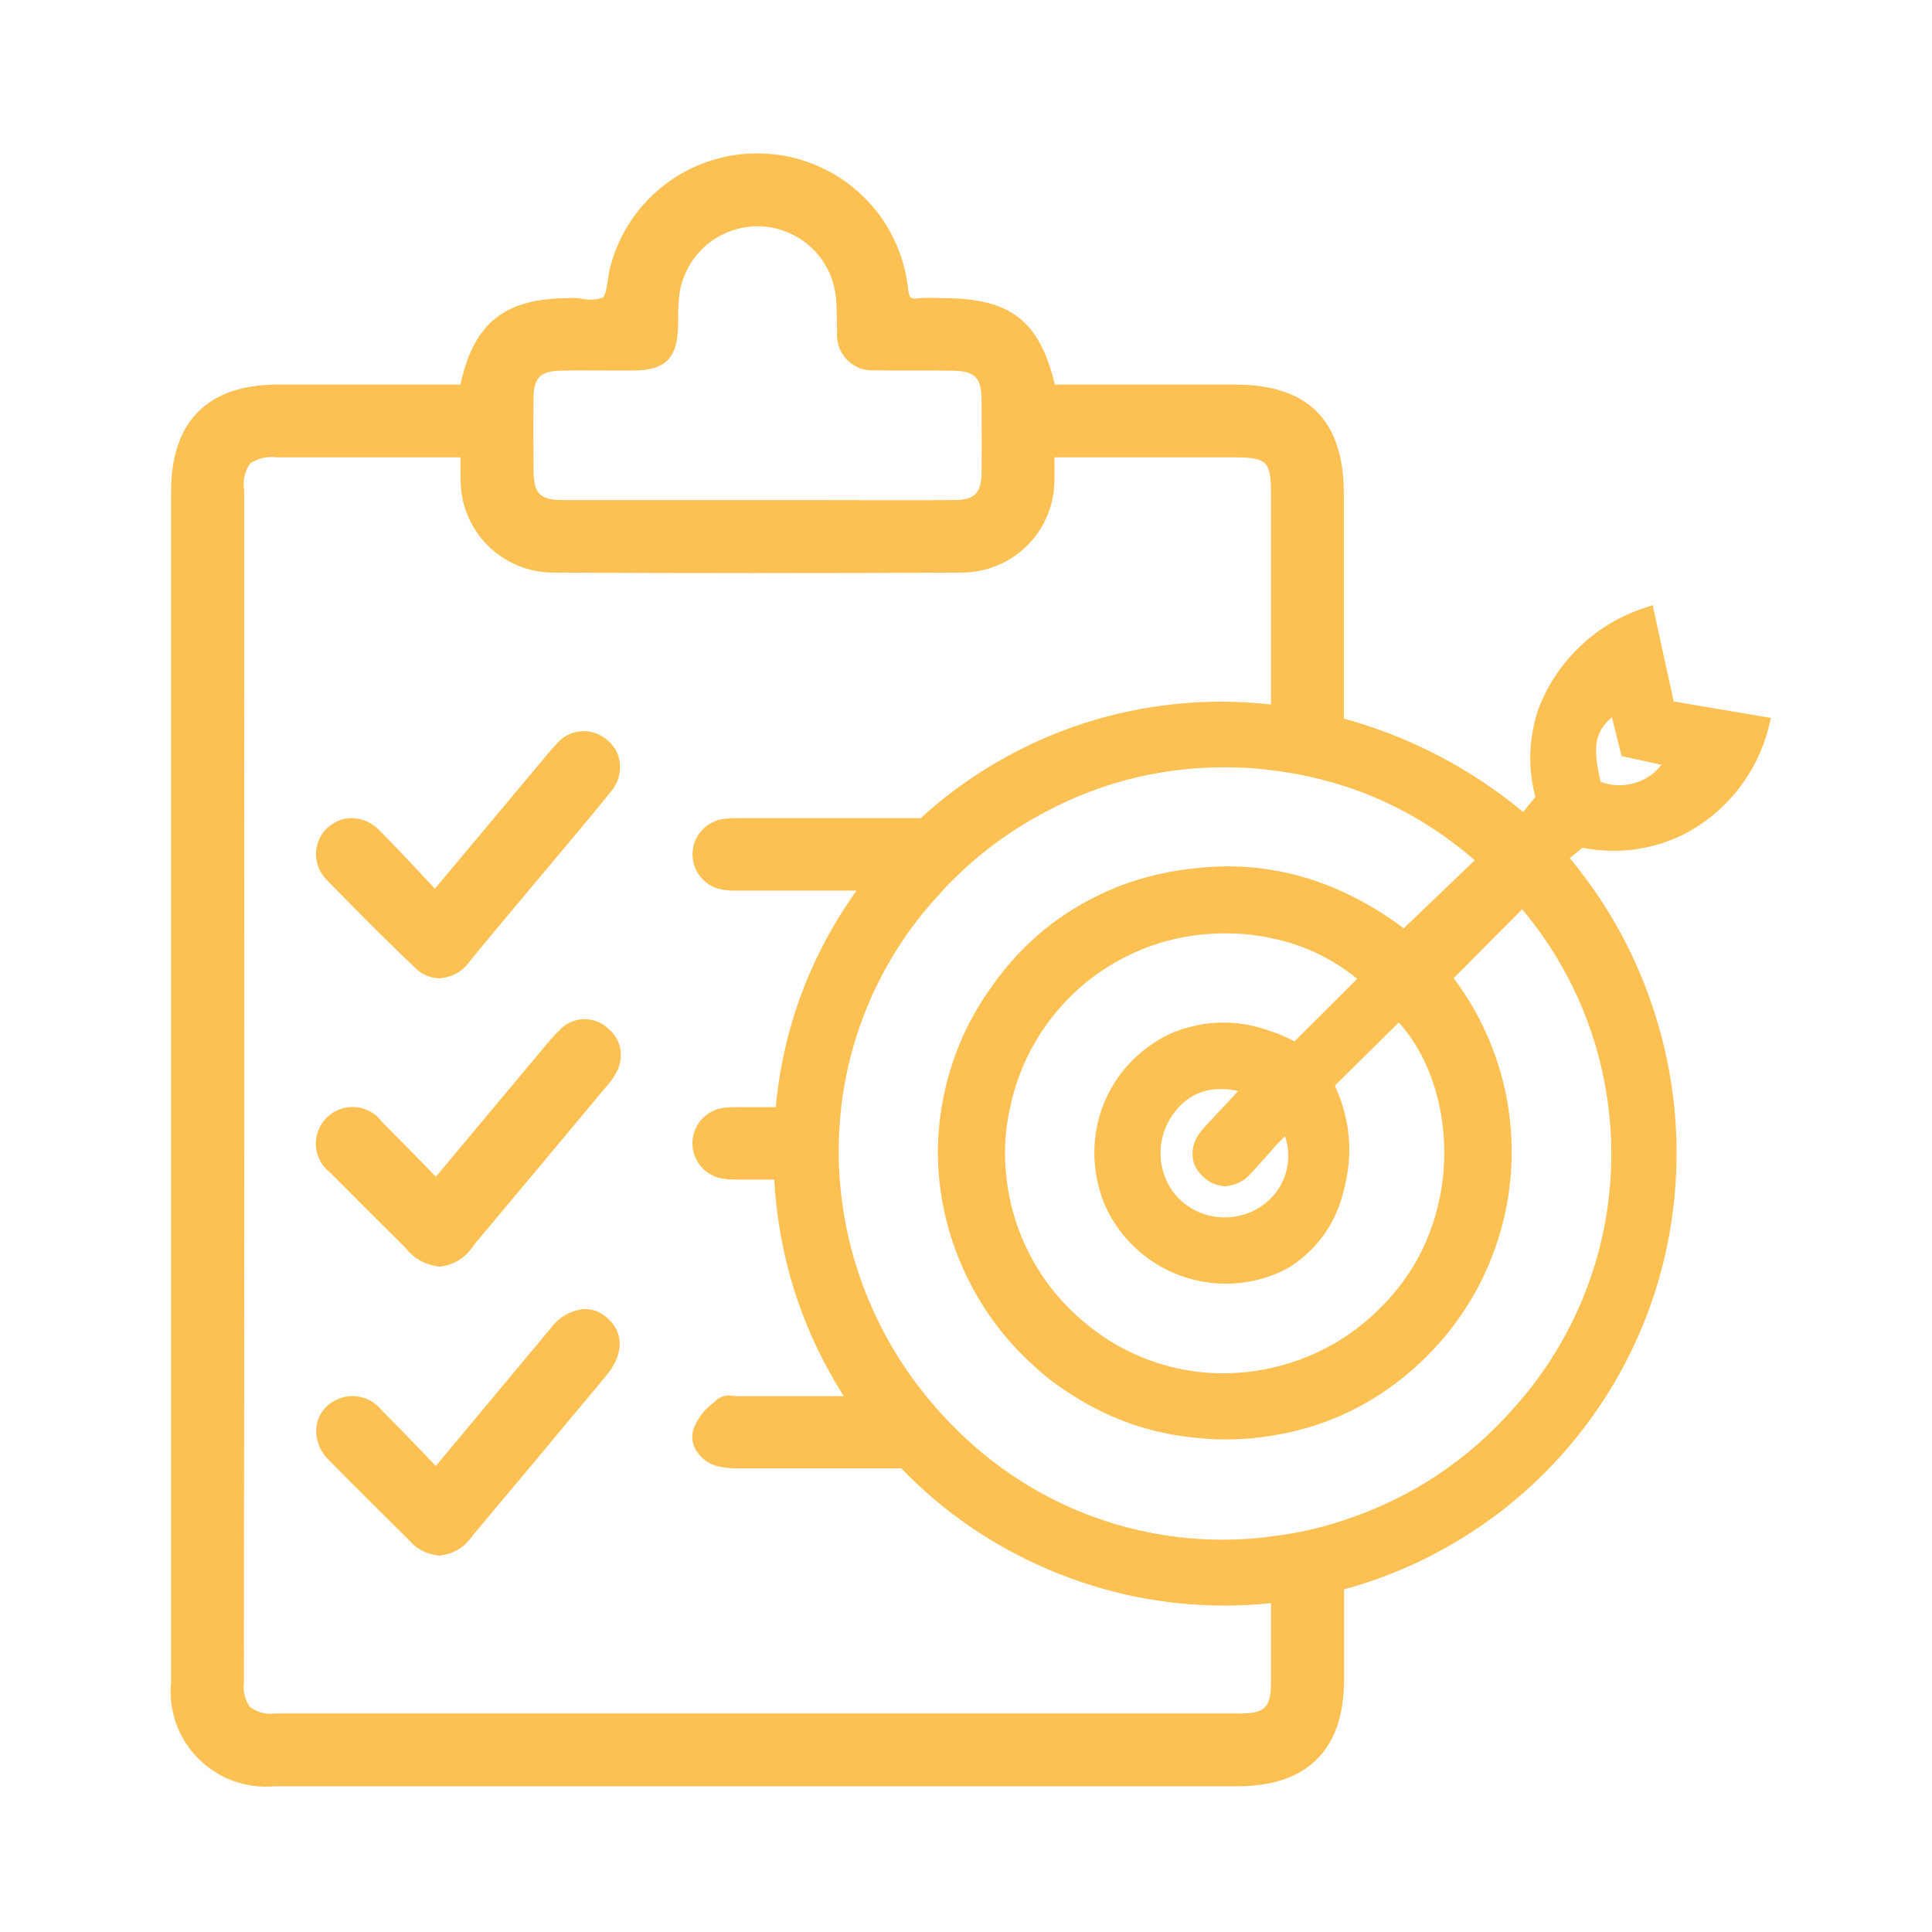 <svg xmlns="http://www.w3.org/2000/svg" xmlns:xlink="http://www.w3.org/1999/xlink" width="100" zoomAndPan="magnify" viewBox="0 0 75 75" height="100" preserveAspectRatio="xMidYMid meet" version="1.0"><defs><clipPath id="5df8835fde"><path d="M 6.559 5.75 L 68.809 5.75 L 68.809 69.5 L 6.559 69.5 Z M 6.559 5.75 " clip-rule="nonzero"/></clipPath></defs><rect x="-7.5" width="90" fill="#ffffff" y="-7.5" height="90" fill-opacity="1"/><rect x="-7.5" width="90" fill="#ffffff" y="-7.5" height="90" fill-opacity="1"/><rect x="-7.5" width="90" fill="#ffffff" y="-7.5" height="90" fill-opacity="1"/><g clip-path="url(#5df8835fde)"><path fill="#fcc152" d="M 64.973 27.23 L 64.156 23.492 L 63.727 23.637 C 62.793 23.961 61.973 24.469 61.27 25.16 C 60.562 25.852 60.039 26.66 59.699 27.586 C 59.344 28.695 59.309 29.816 59.602 30.941 L 59.129 31.52 C 57.066 29.816 54.746 28.605 52.168 27.895 L 52.168 19.18 C 52.168 16.324 50.789 14.93 47.945 14.93 L 40.949 14.93 C 40.344 12.422 39.215 11.574 36.582 11.574 L 36.312 11.566 C 36.094 11.555 35.875 11.559 35.656 11.582 C 35.555 11.605 35.453 11.594 35.355 11.551 C 35.324 11.527 35.277 11.445 35.25 11.203 C 35.176 10.516 34.988 9.863 34.684 9.246 C 34.379 8.625 33.98 8.078 33.484 7.602 C 32.984 7.121 32.422 6.742 31.789 6.461 C 31.16 6.184 30.5 6.016 29.809 5.969 C 29.121 5.922 28.445 5.988 27.781 6.18 C 27.117 6.367 26.504 6.664 25.945 7.066 C 25.387 7.473 24.91 7.957 24.523 8.527 C 24.133 9.098 23.855 9.719 23.684 10.387 C 23.645 10.547 23.617 10.707 23.598 10.871 C 23.555 11.129 23.508 11.477 23.402 11.551 C 23.137 11.641 22.867 11.656 22.59 11.598 C 22.434 11.566 22.273 11.559 22.113 11.574 C 19.602 11.574 18.391 12.52 17.875 14.93 L 10.758 14.93 C 8.066 14.934 6.641 16.363 6.641 19.074 L 6.641 65.332 C 6.613 65.602 6.621 65.871 6.652 66.137 C 6.688 66.406 6.754 66.668 6.844 66.922 C 6.938 67.176 7.055 67.418 7.199 67.648 C 7.348 67.875 7.516 68.086 7.707 68.277 C 7.898 68.469 8.109 68.637 8.34 68.781 C 8.566 68.93 8.809 69.047 9.066 69.141 C 9.32 69.23 9.582 69.293 9.852 69.328 C 10.121 69.363 10.391 69.367 10.66 69.344 L 48.035 69.344 C 50.742 69.344 52.176 67.918 52.176 65.227 L 52.176 61.699 C 53.035 61.465 53.871 61.164 54.688 60.805 C 55.5 60.441 56.281 60.02 57.031 59.539 C 57.781 59.059 58.492 58.523 59.16 57.934 C 59.828 57.344 60.445 56.707 61.016 56.023 C 61.586 55.34 62.102 54.617 62.562 53.855 C 63.023 53.094 63.422 52.301 63.762 51.477 C 64.102 50.656 64.375 49.812 64.586 48.949 C 64.797 48.082 64.938 47.207 65.016 46.32 C 65.219 43.969 64.969 41.668 64.262 39.414 C 63.555 37.164 62.449 35.129 60.938 33.312 L 61.426 32.91 C 62.793 33.172 64.109 33 65.363 32.391 C 66.176 31.969 66.867 31.402 67.438 30.691 C 68.008 29.977 68.41 29.18 68.645 28.297 L 68.75 27.871 Z M 20.711 17.836 C 20.703 17.035 20.703 16.227 20.711 15.426 C 20.719 14.672 20.992 14.406 21.738 14.391 C 22.273 14.371 22.816 14.383 23.352 14.383 L 24.656 14.383 C 25.824 14.363 26.285 13.895 26.32 12.723 L 26.328 12.383 C 26.32 12.082 26.336 11.785 26.367 11.484 C 26.41 11.117 26.52 10.766 26.691 10.438 C 26.859 10.105 27.086 9.816 27.359 9.57 C 27.637 9.32 27.949 9.129 28.297 8.996 C 28.645 8.859 29.004 8.789 29.375 8.785 L 29.398 8.785 C 29.777 8.785 30.141 8.852 30.492 8.988 C 30.844 9.121 31.16 9.312 31.441 9.562 C 31.723 9.812 31.949 10.105 32.121 10.438 C 32.297 10.77 32.402 11.125 32.445 11.496 C 32.48 11.781 32.48 12.062 32.488 12.348 C 32.488 12.531 32.488 12.711 32.496 12.887 C 32.477 13.09 32.504 13.289 32.574 13.48 C 32.645 13.672 32.754 13.84 32.898 13.984 C 33.047 14.129 33.215 14.234 33.406 14.305 C 33.602 14.371 33.801 14.395 34.004 14.375 C 34.562 14.391 35.113 14.383 35.664 14.383 C 36.109 14.383 36.555 14.383 37.004 14.391 C 37.836 14.402 38.098 14.66 38.105 15.508 C 38.105 16.457 38.113 17.402 38.105 18.348 C 38.098 19.141 37.828 19.414 37.035 19.414 C 35.203 19.426 33.371 19.414 31.531 19.414 L 21.91 19.414 C 20.938 19.414 20.711 19.18 20.711 18.188 Z M 49.34 65.297 C 49.34 66.281 49.113 66.516 48.133 66.516 L 10.684 66.516 C 10.328 66.562 10.004 66.48 9.711 66.273 C 9.504 65.98 9.422 65.652 9.469 65.297 L 9.477 53.062 C 9.484 47.176 9.488 41.285 9.484 35.398 C 9.484 32.09 9.48 28.773 9.477 25.457 L 9.477 19.031 C 9.418 18.652 9.496 18.305 9.711 17.988 C 10.035 17.781 10.391 17.703 10.773 17.754 L 17.875 17.754 L 17.875 17.859 C 17.875 18.125 17.875 18.379 17.883 18.629 C 17.879 19.105 17.973 19.562 18.152 20 C 18.332 20.441 18.59 20.828 18.926 21.168 C 19.262 21.504 19.652 21.766 20.09 21.949 C 20.531 22.133 20.988 22.227 21.465 22.227 C 26.609 22.254 31.953 22.254 37.344 22.227 C 37.82 22.227 38.277 22.133 38.719 21.949 C 39.16 21.766 39.547 21.508 39.883 21.168 C 40.223 20.832 40.48 20.441 40.66 20.004 C 40.844 19.562 40.934 19.105 40.934 18.629 C 40.941 18.402 40.934 18.168 40.934 17.891 L 40.934 17.754 L 47.879 17.754 C 49.191 17.754 49.34 17.898 49.34 19.18 L 49.34 27.348 C 48.113 27.211 46.887 27.203 45.66 27.328 C 44.434 27.449 43.234 27.703 42.059 28.082 C 40.887 28.465 39.766 28.965 38.703 29.586 C 37.637 30.203 36.648 30.93 35.738 31.762 L 28.719 31.762 C 28.523 31.758 28.328 31.766 28.137 31.785 C 27.965 31.801 27.805 31.848 27.652 31.926 C 27.5 32 27.363 32.102 27.25 32.23 C 27.133 32.355 27.043 32.496 26.98 32.656 C 26.918 32.812 26.887 32.98 26.883 33.148 C 26.883 33.32 26.91 33.484 26.969 33.645 C 27.027 33.805 27.113 33.949 27.227 34.078 C 27.34 34.207 27.473 34.312 27.621 34.391 C 27.773 34.473 27.934 34.523 28.102 34.543 C 28.262 34.566 28.422 34.578 28.582 34.574 L 33.25 34.574 C 31.453 37.098 30.406 39.898 30.113 42.98 L 28.703 42.98 C 28.504 42.977 28.309 42.984 28.109 43.004 C 27.941 43.023 27.777 43.074 27.629 43.152 C 27.477 43.23 27.344 43.336 27.23 43.461 C 27.113 43.59 27.027 43.734 26.969 43.895 C 26.906 44.055 26.879 44.219 26.879 44.391 C 26.879 44.562 26.91 44.727 26.973 44.887 C 27.035 45.047 27.125 45.188 27.238 45.316 C 27.355 45.441 27.488 45.543 27.641 45.621 C 27.793 45.699 27.957 45.746 28.125 45.762 C 28.238 45.777 28.352 45.789 28.469 45.789 L 30.055 45.789 C 30.227 48.824 31.129 51.629 32.754 54.199 L 28.621 54.199 C 28.582 54.199 28.531 54.191 28.484 54.191 C 28.246 54.141 28.031 54.188 27.836 54.328 L 27.723 54.434 C 27.352 54.703 27.082 55.051 26.918 55.477 C 26.832 55.773 26.871 56.055 27.031 56.32 C 27.242 56.648 27.539 56.855 27.926 56.934 C 28.18 56.988 28.441 57.008 28.703 57 L 34.984 57 C 36.629 58.699 38.543 60.012 40.723 60.938 C 42.902 61.863 45.18 62.328 47.547 62.328 C 48.145 62.328 48.742 62.297 49.34 62.234 Z M 58.773 54.652 C 56.969 56.703 54.77 58.156 52.176 59.012 C 51.254 59.324 50.305 59.531 49.34 59.645 C 48.969 59.699 48.602 59.734 48.227 59.75 C 46.562 59.836 44.93 59.645 43.332 59.176 C 41.73 58.703 40.258 57.977 38.906 57 C 38.434 56.66 37.98 56.297 37.555 55.898 C 36.98 55.371 36.449 54.805 35.957 54.199 C 34.98 53.004 34.207 51.684 33.633 50.25 C 33.059 48.816 32.715 47.328 32.602 45.789 C 32.578 45.551 32.57 45.309 32.562 45.074 C 32.543 44.375 32.578 43.676 32.656 42.98 C 32.84 41.402 33.27 39.895 33.941 38.457 C 34.617 37.02 35.5 35.727 36.598 34.574 C 36.664 34.492 36.738 34.41 36.816 34.332 C 37.805 33.32 38.91 32.461 40.141 31.762 C 42.434 30.445 44.902 29.789 47.547 29.785 C 48.148 29.785 48.746 29.82 49.34 29.898 C 52.336 30.258 54.973 31.422 57.25 33.395 L 54.492 36.039 C 53.77 35.488 52.992 35.023 52.168 34.641 C 51.266 34.215 50.324 33.926 49.34 33.766 C 48.379 33.609 47.414 33.59 46.445 33.703 C 45.965 33.746 45.488 33.82 45.02 33.93 C 44.34 34.078 43.684 34.289 43.051 34.566 C 41.184 35.383 39.668 36.625 38.5 38.297 C 37.484 39.703 36.836 41.266 36.555 42.98 C 36.398 43.91 36.367 44.848 36.461 45.789 C 36.602 47.16 36.98 48.465 37.602 49.699 C 38.219 50.934 39.039 52.02 40.059 52.953 C 40.555 53.422 41.098 53.836 41.68 54.191 C 43.16 55.129 44.773 55.672 46.52 55.824 C 47.461 55.922 48.402 55.891 49.34 55.738 C 51.27 55.438 52.996 54.672 54.512 53.441 C 55.07 52.988 55.582 52.484 56.047 51.934 C 56.512 51.383 56.918 50.793 57.27 50.164 C 57.621 49.535 57.906 48.875 58.129 48.191 C 58.355 47.508 58.512 46.809 58.598 46.094 C 58.688 45.379 58.707 44.664 58.656 43.945 C 58.609 43.227 58.492 42.52 58.305 41.824 C 58.121 41.129 57.867 40.457 57.555 39.809 C 57.238 39.16 56.863 38.547 56.43 37.973 L 59.09 35.297 C 59.656 35.973 60.16 36.691 60.598 37.457 C 61.039 38.223 61.406 39.02 61.699 39.852 C 61.996 40.684 62.215 41.535 62.355 42.406 C 62.5 43.273 62.562 44.152 62.551 45.031 C 62.535 45.914 62.441 46.789 62.273 47.652 C 62.102 48.52 61.855 49.363 61.531 50.184 C 61.211 51.004 60.816 51.789 60.352 52.543 C 59.891 53.293 59.363 53.996 58.773 54.652 Z M 42.043 51.289 C 41.219 50.59 40.547 49.766 40.035 48.816 C 39.523 47.863 39.203 46.852 39.078 45.777 C 39.062 45.633 39.047 45.488 39.035 45.336 C 38.98 44.539 39.039 43.758 39.215 42.98 C 39.539 41.465 40.223 40.133 41.266 38.984 C 42.027 38.152 42.922 37.5 43.945 37.023 C 44.969 36.547 46.047 36.289 47.176 36.242 C 47.312 36.234 47.449 36.234 47.598 36.234 C 48.184 36.23 48.766 36.293 49.34 36.418 C 50.363 36.621 51.305 37.02 52.168 37.609 C 52.348 37.73 52.516 37.859 52.688 37.996 L 52.168 38.516 L 50.254 40.426 C 49.961 40.27 49.656 40.137 49.34 40.035 C 48.082 39.57 46.828 39.582 45.578 40.066 C 45.035 40.297 44.551 40.613 44.117 41.012 C 43.684 41.41 43.332 41.871 43.059 42.391 C 42.789 42.91 42.609 43.461 42.531 44.043 C 42.449 44.625 42.469 45.203 42.586 45.777 C 42.754 46.637 43.125 47.395 43.699 48.051 C 44.039 48.445 44.43 48.781 44.871 49.055 C 45.312 49.332 45.785 49.535 46.289 49.664 C 46.793 49.797 47.305 49.852 47.824 49.828 C 48.344 49.801 48.848 49.703 49.34 49.523 C 49.613 49.426 49.875 49.305 50.125 49.152 C 51.191 48.434 51.871 47.449 52.168 46.199 C 52.539 44.809 52.422 43.457 51.82 42.145 L 54.301 39.691 C 56.48 42.086 56.887 46.918 54.121 50.191 C 53.555 50.863 52.906 51.441 52.176 51.922 C 51.301 52.488 50.355 52.883 49.34 53.105 C 48.961 53.191 48.574 53.254 48.188 53.281 C 47.07 53.375 45.98 53.25 44.914 52.902 C 43.848 52.555 42.891 52.016 42.043 51.285 Z M 45.52 43.281 L 45.668 43.086 C 46.125 42.539 46.707 42.27 47.418 42.277 C 47.637 42.277 47.855 42.305 48.066 42.355 L 46.777 43.734 C 46.738 43.777 46.684 43.836 46.625 43.91 C 46.625 43.91 46.555 44 46.504 44.082 C 46.297 44.406 46.242 44.758 46.34 45.133 C 46.414 45.344 46.535 45.527 46.703 45.676 C 46.766 45.734 46.832 45.789 46.902 45.836 C 46.984 45.895 47.074 45.938 47.172 45.973 C 47.184 45.977 47.188 45.984 47.199 45.988 C 47.211 45.992 47.227 45.988 47.242 45.992 C 47.348 46.027 47.457 46.047 47.57 46.051 C 47.98 46.012 48.32 45.84 48.586 45.523 C 48.844 45.25 49.098 44.957 49.34 44.684 C 49.41 44.602 49.477 44.531 49.543 44.449 L 49.883 44.109 C 50.027 44.527 50.051 44.953 49.953 45.387 C 49.855 45.82 49.652 46.195 49.34 46.512 C 49.246 46.605 49.148 46.691 49.047 46.77 C 48.809 46.945 48.547 47.074 48.262 47.156 C 47.98 47.242 47.691 47.273 47.395 47.254 C 47.102 47.238 46.816 47.172 46.543 47.055 C 46.273 46.938 46.027 46.777 45.812 46.574 C 45.57 46.344 45.383 46.074 45.254 45.766 C 45.082 45.355 45.02 44.93 45.066 44.488 C 45.117 44.047 45.266 43.641 45.52 43.277 Z M 63.855 30.238 C 63.301 30.52 62.727 30.559 62.137 30.352 C 61.805 28.969 61.926 28.402 62.574 27.844 L 62.949 29.352 L 64.496 29.688 C 64.324 29.918 64.109 30.102 63.855 30.234 Z M 12.68 34.152 C 12.48 33.953 12.352 33.715 12.297 33.438 C 12.238 33.164 12.266 32.895 12.371 32.633 C 12.477 32.371 12.645 32.16 12.879 32.004 C 13.109 31.844 13.367 31.762 13.652 31.758 C 14.062 31.77 14.414 31.918 14.703 32.211 C 15.273 32.777 15.816 33.359 16.383 33.965 L 16.883 34.5 L 21.012 29.566 C 21.195 29.34 21.383 29.113 21.586 28.902 C 21.699 28.758 21.84 28.641 22 28.555 C 22.16 28.465 22.332 28.41 22.516 28.391 C 22.695 28.371 22.875 28.387 23.055 28.441 C 23.23 28.492 23.387 28.574 23.531 28.691 C 23.836 28.93 24.016 29.238 24.066 29.621 C 24.102 30.031 23.988 30.395 23.727 30.715 C 23.078 31.523 22.406 32.324 21.738 33.117 L 20.125 35.043 C 19.496 35.793 18.863 36.547 18.246 37.305 C 17.977 37.691 17.605 37.914 17.137 37.969 C 17.113 37.977 17.086 37.98 17.062 37.977 C 16.672 37.965 16.344 37.816 16.074 37.531 C 15.07 36.578 14.023 35.535 12.68 34.152 Z M 23.879 41.711 C 23.785 41.891 23.664 42.051 23.523 42.195 L 23.434 42.301 C 21.758 44.316 20.078 46.324 18.398 48.328 C 18.098 48.805 17.668 49.082 17.113 49.168 L 17.062 49.168 C 16.516 49.109 16.074 48.863 15.734 48.434 C 14.738 47.445 13.781 46.492 12.824 45.527 C 12.66 45.402 12.527 45.25 12.43 45.07 C 12.332 44.891 12.277 44.695 12.262 44.488 C 12.25 44.285 12.277 44.086 12.352 43.895 C 12.426 43.699 12.535 43.531 12.68 43.387 C 12.828 43.242 12.996 43.133 13.191 43.062 C 13.383 42.992 13.586 42.961 13.789 42.977 C 13.996 42.992 14.188 43.051 14.371 43.148 C 14.551 43.25 14.703 43.383 14.824 43.547 C 15.352 44.074 15.871 44.605 16.422 45.164 L 16.918 45.684 L 21.098 40.684 C 21.289 40.441 21.496 40.211 21.715 39.996 C 21.836 39.863 21.977 39.762 22.137 39.688 C 22.297 39.613 22.469 39.57 22.645 39.566 C 22.82 39.559 22.992 39.586 23.16 39.648 C 23.328 39.711 23.473 39.801 23.605 39.922 C 23.734 40.027 23.84 40.152 23.926 40.297 C 24.008 40.441 24.062 40.598 24.086 40.762 C 24.113 40.93 24.105 41.094 24.07 41.258 C 24.035 41.418 23.973 41.57 23.879 41.711 Z M 23.586 51.176 C 24.227 51.734 24.211 52.574 23.555 53.375 C 23.109 53.918 22.664 54.449 22.219 54.977 L 20.637 56.879 C 19.867 57.793 19.098 58.711 18.328 59.637 C 18.035 60.066 17.629 60.312 17.113 60.379 C 17.094 60.387 17.074 60.391 17.055 60.387 C 16.578 60.348 16.184 60.145 15.871 59.781 C 14.844 58.762 13.812 57.742 12.801 56.715 C 12.457 56.395 12.281 55.996 12.273 55.527 C 12.285 55.145 12.434 54.824 12.719 54.562 C 12.863 54.434 13.031 54.336 13.219 54.273 C 13.406 54.207 13.598 54.184 13.793 54.199 C 13.992 54.215 14.176 54.27 14.352 54.359 C 14.527 54.449 14.676 54.574 14.801 54.727 C 15.344 55.27 15.871 55.816 16.422 56.391 L 16.918 56.91 L 21.082 51.918 C 21.172 51.805 21.27 51.691 21.367 51.578 C 21.68 51.152 22.098 50.898 22.625 50.82 C 22.996 50.801 23.316 50.918 23.586 51.176 Z M 23.586 51.176 " fill-opacity="1" fill-rule="nonzero"/></g></svg>